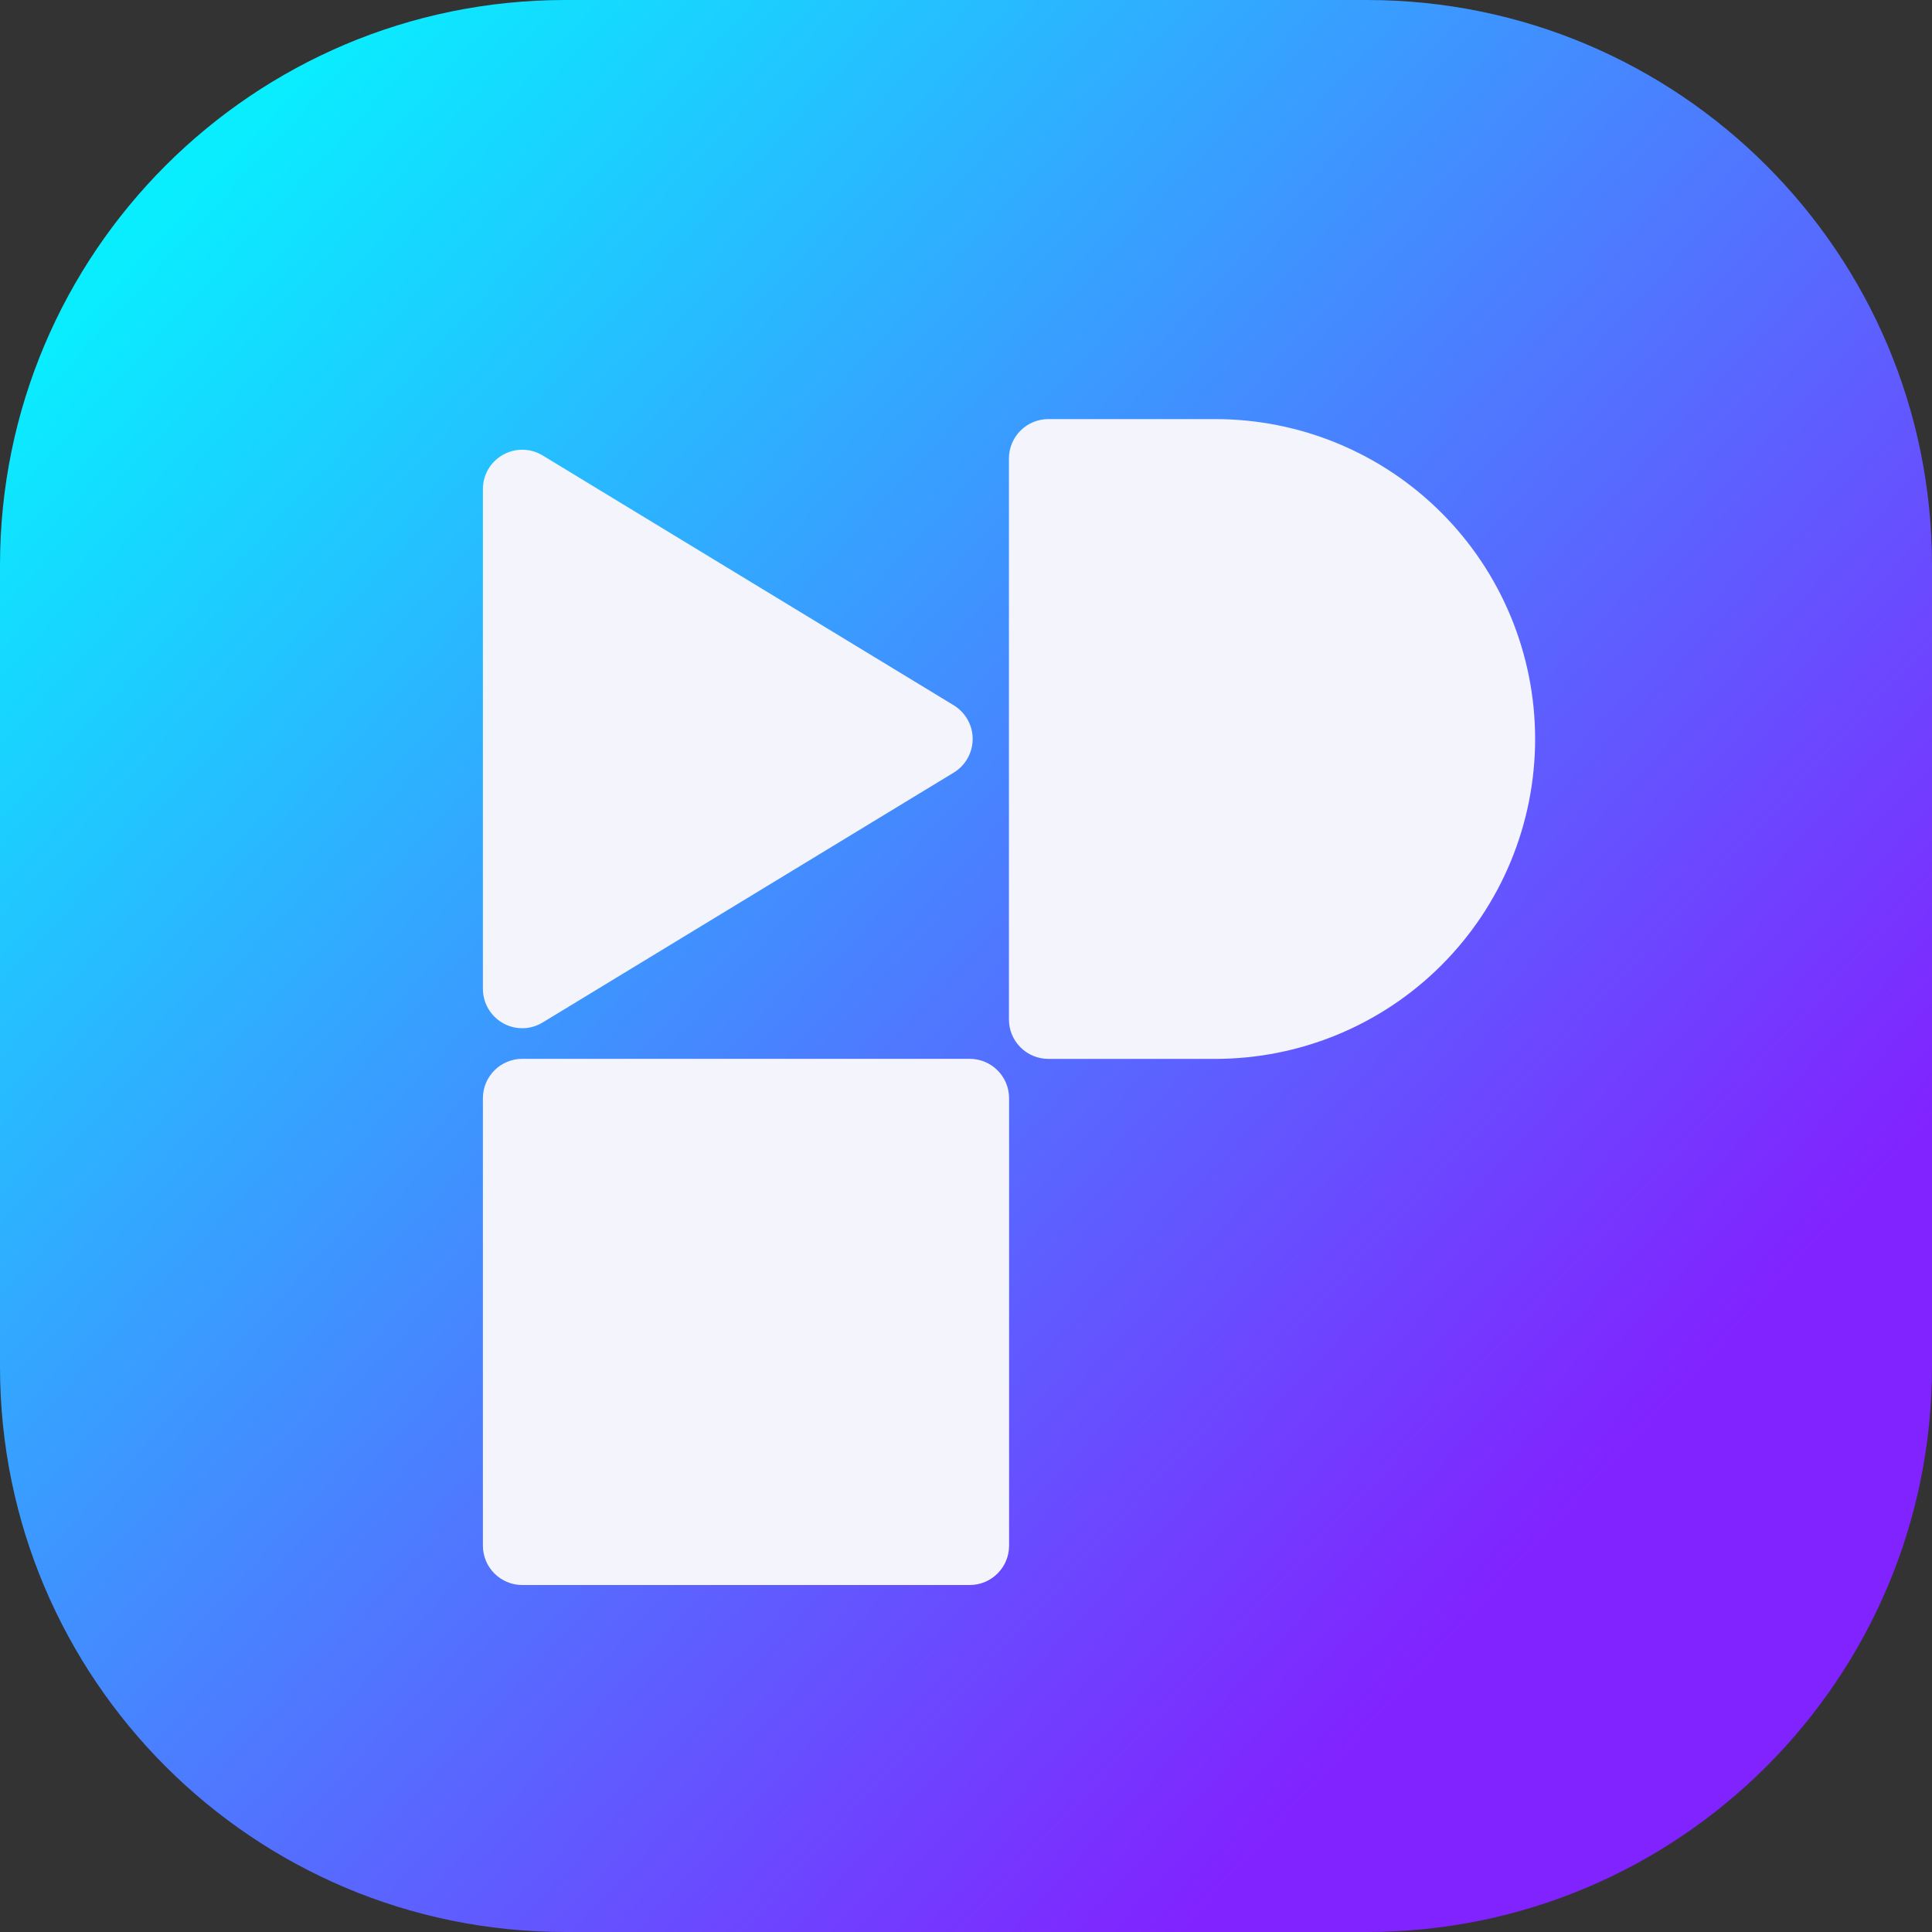 <?xml version="1.0" encoding="UTF-8" standalone="no"?>
<svg
   width="40"
   height="40"
   viewBox="0 0 40 40"
   fill="none"
   version="1.1"
   id="svg12"
   sodipodi:docname="logo.svg"
   xmlns:inkscape="http://www.inkscape.org/namespaces/inkscape"
   xmlns:sodipodi="http://sodipodi.sourceforge.net/DTD/sodipodi-0.dtd"
   xmlns="http://www.w3.org/2000/svg"
   xmlns:svg="http://www.w3.org/2000/svg">
  <rect x="0" y="0" width="40" height="40" fill="#333333" stroke="none"/>
  <sodipodi:namedview
     id="namedview12"
     pagecolor="#ffffff"
     bordercolor="#000000"
     borderopacity="0.25"
     inkscape:showpageshadow="2"
     inkscape:pageopacity="0.0"
     inkscape:pagecheckerboard="0"
     inkscape:deskcolor="#d1d1d1" />
  <path
     d="M 28.297,0 H 11.703 C 5.24,0 0,5.24 0,11.703 V 28.297 C 0,34.76 5.24,40 11.703,40 H 28.297 C 34.76,40 40,34.76 40,28.297 V 11.703 C 40,5.24 34.76,0 28.297,0 Z"
     fill="url(#paint0_linear_16_25)"
     id="path1"
     style="fill:url(#paint0_linear_16_25)" />
  <path
     d="m 20.077,21.922 h -9.264 c -0.45,0 -0.815,0.365 -0.815,0.815 v 9.264 c 0,0.45 0.365,0.815 0.815,0.815 h 9.264 c 0.45,0 0.815,-0.365 0.815,-0.815 v -9.264 c 0,-0.45 -0.365,-0.815 -0.815,-0.815 z"
     fill="#f4f4fc"
     id="path2" />
  <path
     d="m 25.161,8.677 h -3.457 c -0.216,0 -0.423,0.086 -0.576,0.239 -0.153,0.153 -0.239,0.36 -0.239,0.576 V 21.108 c 0,0.216 0.086,0.423 0.239,0.576 0.153,0.153 0.36,0.239 0.576,0.239 h 3.457 c 0.87,0 1.731,-0.171 2.535,-0.504 0.803,-0.333 1.534,-0.821 2.148,-1.436 0.615,-0.615 1.103,-1.345 1.435,-2.149 0.333,-0.804 0.504,-1.665 0.504,-2.535 0,-1.756 -0.698,-3.441 -1.94,-4.683 C 28.602,9.374 26.917,8.677 25.161,8.677 Z"
     fill="#f4f4fc"
     id="path3" />
  <path
     d="m 9.998,10.125 v 10.349 c 2e-4,0.144 0.039,0.286 0.112,0.411 0.073,0.124 0.178,0.227 0.303,0.298 0.126,0.071 0.268,0.107 0.412,0.105 0.144,-0.002 0.285,-0.043 0.409,-0.118 l 8.512,-5.174 c 0.12,-0.073 0.219,-0.175 0.287,-0.297 0.069,-0.122 0.105,-0.26 0.105,-0.4 0,-0.14 -0.036,-0.278 -0.105,-0.4 -0.069,-0.122 -0.168,-0.224 -0.287,-0.297 L 11.234,9.429 C 11.111,9.354 10.97,9.314 10.825,9.311 10.681,9.309 10.539,9.345 10.413,9.416 10.287,9.487 10.182,9.59 10.109,9.714 10.036,9.839 9.998,9.98 9.998,10.125 Z"
     fill="#f4f4fc"
     id="path4" />
  <defs
     id="defs12">
    <linearGradient
       id="paint0_linear_16_25"
       x1="1.339"
       y1="2.797"
       x2="36.657"
       y2="35.355"
       gradientUnits="userSpaceOnUse">
      <stop
         offset="0.05"
         stop-color="#09EEFF"
         id="stop11" />
      <stop
         offset="0.88"
         stop-color="#8123FF"
         id="stop12" />
    </linearGradient>
  </defs>
</svg>
